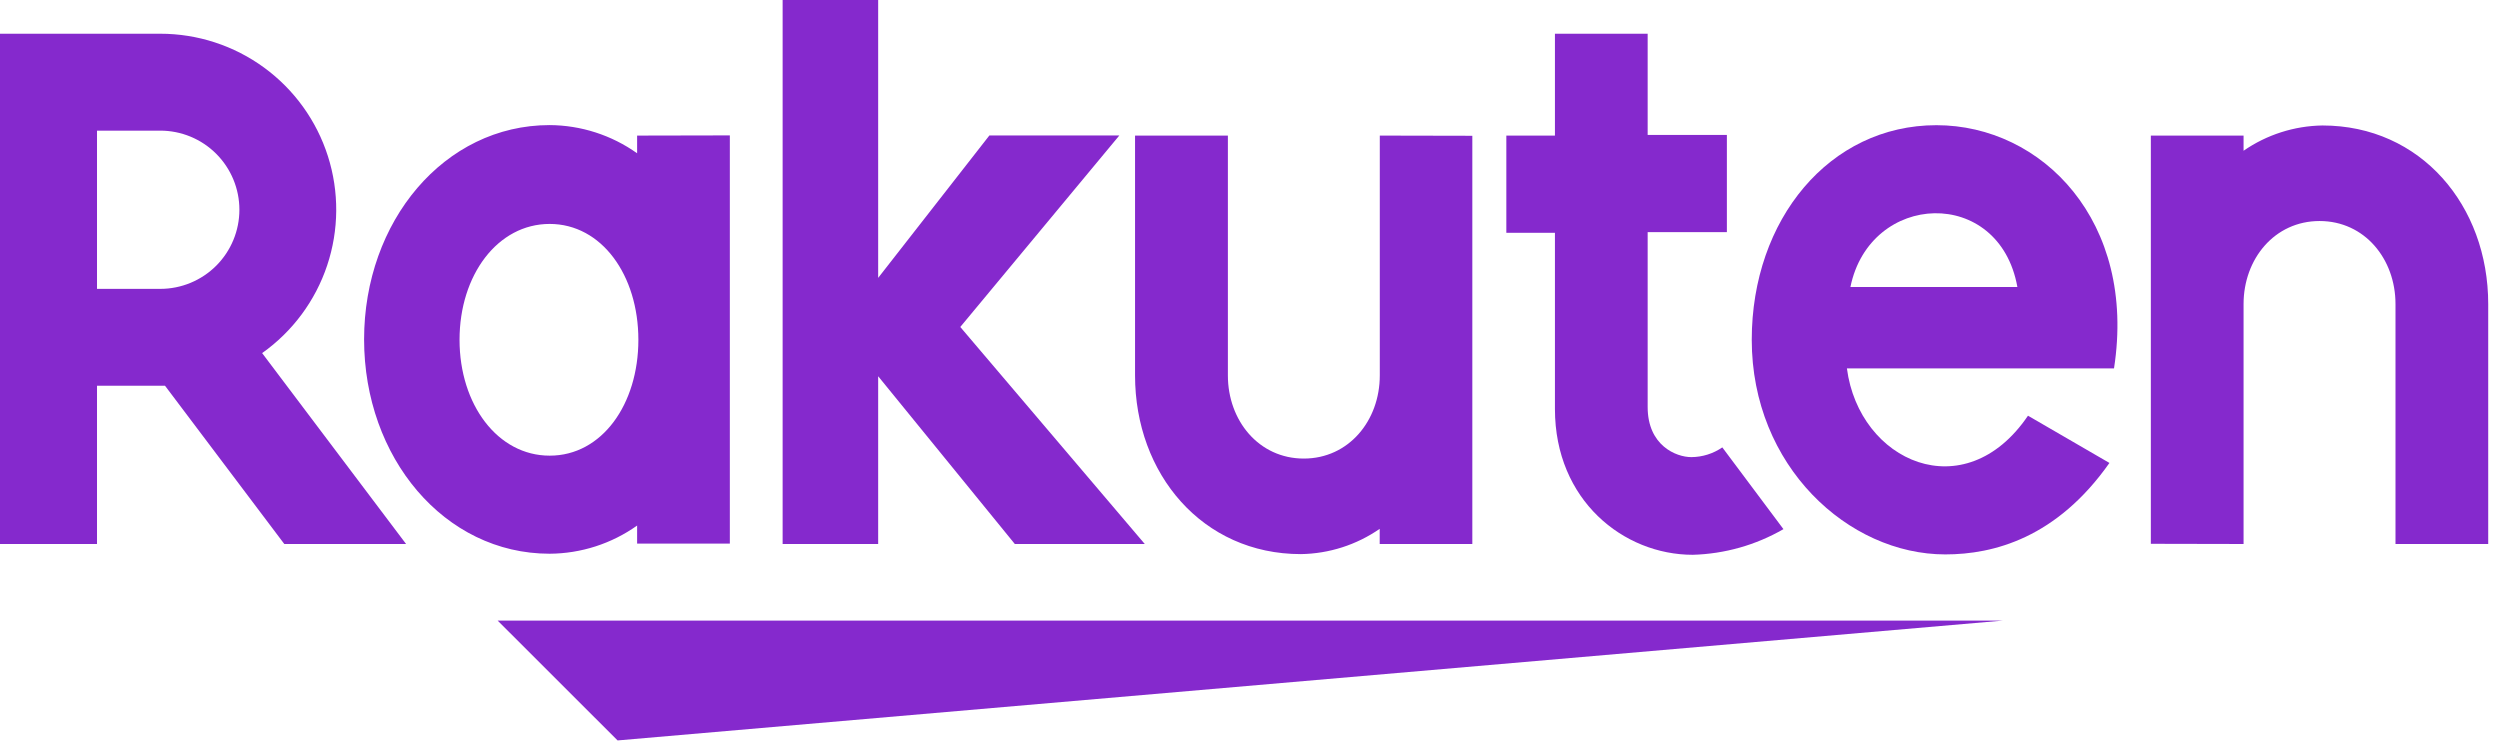 <svg width="157" height="47" viewBox="0 0 157 47" fill="none" xmlns="http://www.w3.org/2000/svg">
<g clip-path="url(#clip0_2507_14594)">
<path d="M125.789 38.973H31.252L38.784 46.499L125.789 38.973ZM40.011 8.515V9.626C38.406 8.485 36.487 7.867 34.518 7.856C27.895 7.856 22.865 13.899 22.865 21.315C22.865 28.731 27.895 34.774 34.518 34.774C36.487 34.763 38.406 34.145 40.011 33.004V34.139H45.834V8.503L40.011 8.515ZM34.518 28.615C31.252 28.615 28.859 25.404 28.859 21.339C28.859 17.274 31.252 14.063 34.518 14.063C37.783 14.063 40.09 17.28 40.09 21.339C40.09 25.398 37.795 28.615 34.524 28.615H34.518ZM86.651 8.515V23.579C86.651 26.412 84.704 28.798 81.878 28.798C79.052 28.798 77.111 26.412 77.111 23.579V8.515H71.281V23.579C71.281 29.763 75.511 34.798 81.695 34.798C83.466 34.772 85.189 34.219 86.645 33.211V34.163H92.462V8.527L86.651 8.515ZM140.896 34.163V19.093C140.896 16.267 142.837 13.88 145.67 13.88C148.502 13.88 150.437 16.267 150.437 19.093V34.163H156.26V19.093C156.26 12.91 152.03 7.88 145.847 7.88C144.076 7.907 142.353 8.459 140.896 9.467V8.515H135.073V34.151L140.896 34.163Z" fill="#8529CD"/>
<path d="M6.092 34.163V24.226H10.364L17.854 34.163H25.502L16.462 22.175C18.373 20.819 19.804 18.89 20.546 16.667C21.289 14.444 21.305 12.042 20.593 9.809C19.881 7.576 18.477 5.628 16.585 4.245C14.692 2.862 12.409 2.118 10.065 2.118H0V34.163H6.092ZM6.092 8.204H10.065C11.383 8.204 12.647 8.727 13.579 9.659C14.51 10.591 15.034 11.854 15.034 13.172C15.034 14.49 14.51 15.754 13.579 16.686C12.647 17.617 11.383 18.141 10.065 18.141H6.092V8.204ZM108.161 28.096C107.588 28.49 106.909 28.703 106.214 28.707C105.262 28.707 103.473 27.98 103.473 25.563V14.576H108.448V8.472H103.473V2.118H97.65V8.515H94.598V14.619H97.65V25.685C97.65 31.417 101.959 34.841 106.305 34.841C108.308 34.786 110.266 34.232 112 33.23L108.161 28.096ZM60.306 20.534L70.293 8.509H62.132L55.149 17.451V0H49.149V34.163H55.149V23.628L63.731 34.163H71.892L60.306 20.534Z" fill="#8529CD"/>
<path d="M121.608 7.862C114.894 7.862 110.01 13.783 110.01 21.339C110.01 29.274 116.078 34.817 122.163 34.817C125.215 34.817 129.171 33.767 132.473 29.073L127.358 26.106C123.378 31.966 116.749 28.994 115.986 23.134H132.76C134.194 13.899 128.237 7.862 121.608 7.862ZM126.692 18.025H116.206C117.433 12.019 125.557 11.677 126.692 18.025Z" fill="#8529CD"/>
</g>
<defs>
<clipPath id="clip0_2507_14594">
<rect width="156.26" height="47" fill="white"/>
</clipPath>
</defs>
</svg>
